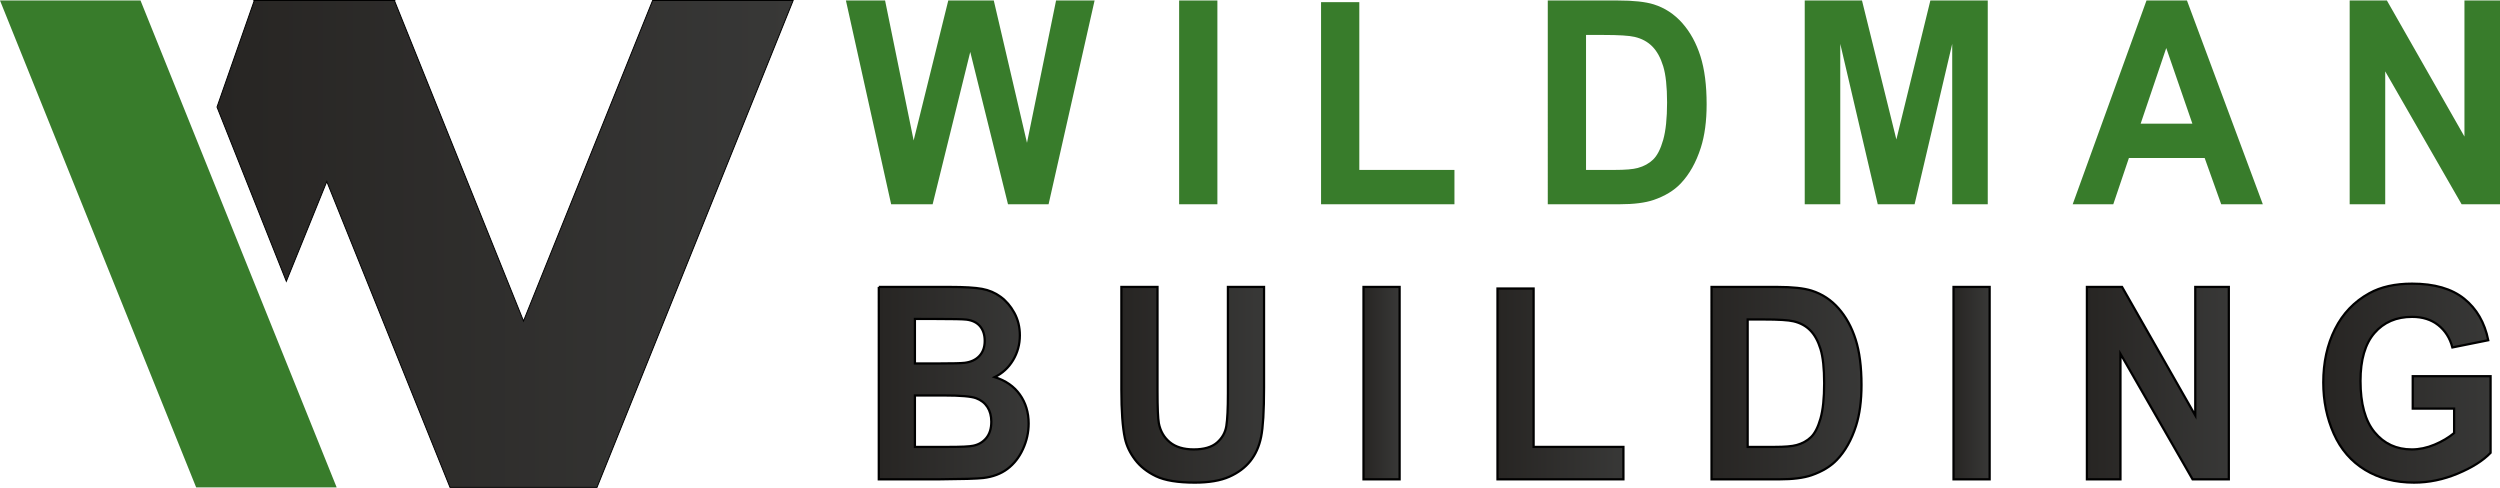 <?xml version="1.0" encoding="utf-8"?>
<!-- Generator: Adobe Illustrator 16.0.0, SVG Export Plug-In . SVG Version: 6.00 Build 0)  -->
<!DOCTYPE svg PUBLIC "-//W3C//DTD SVG 1.1//EN" "http://www.w3.org/Graphics/SVG/1.1/DTD/svg11.dtd">
<svg version="1.1" id="Layer_2" xmlns="http://www.w3.org/2000/svg" xmlns:xlink="http://www.w3.org/1999/xlink" x="0px" y="0px"
	 width="400px" height="78.061px" viewBox="0 0 400 78.061" enable-background="new 0 0 400 78.061" xml:space="preserve">
<g>
	<g>
		<polygon fill="#387C2B" points="53.867,77.982 31.385,77.982 0,0.078 22.482,0.078 		"/>
		<linearGradient id="SVGID_1_" gradientUnits="userSpaceOnUse" x1="34.722" y1="39.03" x2="126.902" y2="39.03">
			<stop  offset="0" style="stop-color:#272523"/>
			<stop  offset="1" style="stop-color:#383837"/>
		</linearGradient>
		<polygon fill="url(#SVGID_1_)" stroke="#000000" stroke-width="0.157" points="104.42,0.078 83.761,51.36 63.136,0.165 
			63.168,0.078 40.619,0.078 40.657,0.173 34.722,17.127 45.812,45.007 52.287,29.041 72.004,77.982 95.518,77.982 126.902,0.078 		
			"/>
	</g>
	<g>
		<path fill="#387C2B" d="M142.584,32.681l-7.238-32.603h6.267l4.57,22.395l5.542-22.395h7.28l5.314,22.773l4.654-22.773h6.163
			l-7.362,32.603h-6.494l-6.039-24.375l-6.018,24.375H142.584z"/>
		<path fill="#387C2B" d="M188.661,32.681V0.078h6.121v32.603H188.661z"/>
		<path fill="#387C2B" d="M211.369,32.681V0.345h6.121v26.843h15.221v5.493H211.369z"/>
		<path fill="#387C2B" d="M247.644,0.078h11.188c2.523,0,4.447,0.208,5.771,0.623c1.778,0.563,3.302,1.564,4.57,3.002
			c1.269,1.438,2.233,3.199,2.896,5.282s0.992,4.651,0.992,7.706c0,2.684-0.31,4.997-0.93,6.938
			c-0.759,2.373-1.841,4.292-3.248,5.76c-1.062,1.112-2.495,1.979-4.301,2.602c-1.352,0.459-3.158,0.689-5.419,0.689h-11.519V0.078z
			 M253.765,5.594v21.594h4.57c1.709,0,2.943-0.104,3.702-0.312c0.992-0.267,1.816-0.719,2.472-1.356
			c0.654-0.637,1.188-1.687,1.603-3.147c0.413-1.46,0.62-3.45,0.62-5.971c0-2.52-0.207-4.455-0.62-5.804
			c-0.414-1.349-0.993-2.402-1.737-3.158s-1.689-1.268-2.833-1.535c-0.855-0.207-2.53-0.311-5.025-0.311H253.765z"/>
		<path fill="#387C2B" d="M288.757,32.681V0.078h9.162l5.501,22.239l5.439-22.239h9.182v32.603h-5.687V7.017l-6.019,25.664h-5.895
			l-5.997-25.664v25.664H288.757z"/>
		<path fill="#387C2B" d="M362.051,32.681h-6.659l-2.647-7.406h-12.119l-2.502,7.406h-6.494l11.809-32.603h6.474L362.051,32.681z
			 M350.779,19.782l-4.178-12.098l-4.095,12.098H350.779z"/>
		<path fill="#387C2B" d="M375.948,32.681V0.078h5.955l12.409,21.772V0.078H400v32.603h-6.143L381.635,11.42v21.261H375.948z"/>
		<linearGradient id="SVGID_2_" gradientUnits="userSpaceOnUse" x1="140.606" y1="61.302" x2="164.583" y2="61.302">
			<stop  offset="0" style="stop-color:#272523"/>
			<stop  offset="1" style="stop-color:#383837"/>
		</linearGradient>
		<path fill="url(#SVGID_2_)" stroke="#000000" stroke-width="0.361" d="M140.606,45.911h11.442c2.265,0,3.954,0.102,5.067,0.304
			c1.113,0.203,2.109,0.627,2.987,1.271c0.878,0.644,1.611,1.501,2.196,2.572c0.586,1.071,0.879,2.271,0.879,3.601
			c0,1.442-0.361,2.765-1.083,3.968c-0.723,1.204-1.703,2.107-2.938,2.708c1.744,0.546,3.085,1.477,4.022,2.792
			c0.937,1.316,1.406,2.863,1.406,4.641c0,1.399-0.303,2.761-0.908,4.083c-0.605,1.323-1.432,2.38-2.48,3.17
			c-1.048,0.791-2.34,1.277-3.876,1.459c-0.963,0.112-3.287,0.182-6.97,0.21h-9.743V45.911z M146.386,51.034v7.118h3.788
			c2.251,0,3.651-0.035,4.198-0.105c0.989-0.126,1.767-0.493,2.333-1.102c0.566-0.609,0.849-1.41,0.849-2.404
			c0-0.952-0.244-1.725-0.732-2.32c-0.488-0.595-1.214-0.956-2.177-1.082c-0.573-0.07-2.22-0.105-4.939-0.105H146.386z
			 M146.386,63.275v8.23h5.35c2.083,0,3.404-0.062,3.963-0.188c0.859-0.168,1.559-0.578,2.1-1.229c0.54-0.651,0.81-1.522,0.81-2.614
			c0-0.924-0.208-1.708-0.625-2.352c-0.417-0.644-1.019-1.113-1.806-1.407c-0.788-0.294-2.497-0.441-5.125-0.441H146.386z"/>
		<linearGradient id="SVGID_3_" gradientUnits="userSpaceOnUse" x1="179.422" y1="61.564" x2="202.247" y2="61.564">
			<stop  offset="0" style="stop-color:#272523"/>
			<stop  offset="1" style="stop-color:#383837"/>
		</linearGradient>
		<path fill="url(#SVGID_3_)" stroke="#000000" stroke-width="0.361" d="M179.422,45.911h5.779v16.671
			c0,2.646,0.071,4.36,0.215,5.145c0.248,1.259,0.836,2.271,1.767,3.034c0.931,0.763,2.203,1.144,3.817,1.144
			c1.64,0,2.876-0.36,3.71-1.081c0.833-0.721,1.333-1.606,1.503-2.656c0.169-1.05,0.254-2.792,0.254-5.229V45.911h5.78v16.167
			c0,3.695-0.156,6.307-0.469,7.832c-0.312,1.526-0.889,2.814-1.728,3.864c-0.84,1.05-1.962,1.886-3.368,2.509
			c-1.406,0.623-3.241,0.935-5.507,0.935c-2.733,0-4.806-0.34-6.218-1.019c-1.413-0.679-2.529-1.561-3.349-2.646
			c-0.82-1.084-1.36-2.222-1.621-3.412c-0.378-1.763-0.566-4.367-0.566-7.811V45.911z"/>
		<linearGradient id="SVGID_4_" gradientUnits="userSpaceOnUse" x1="218.16" y1="61.302" x2="223.94" y2="61.302">
			<stop  offset="0" style="stop-color:#272523"/>
			<stop  offset="1" style="stop-color:#383837"/>
		</linearGradient>
		<path fill="url(#SVGID_4_)" stroke="#000000" stroke-width="0.361" d="M218.16,76.692V45.911h5.779v30.781H218.16z"/>
		<linearGradient id="SVGID_5_" gradientUnits="userSpaceOnUse" x1="239.599" y1="61.428" x2="259.748" y2="61.428">
			<stop  offset="0" style="stop-color:#272523"/>
			<stop  offset="1" style="stop-color:#383837"/>
		</linearGradient>
		<path fill="url(#SVGID_5_)" stroke="#000000" stroke-width="0.361" d="M239.599,76.692V46.163h5.779v25.342h14.37v5.187H239.599z
			"/>
		<linearGradient id="SVGID_6_" gradientUnits="userSpaceOnUse" x1="273.846" y1="61.302" x2="297.842" y2="61.302">
			<stop  offset="0" style="stop-color:#272523"/>
			<stop  offset="1" style="stop-color:#383837"/>
		</linearGradient>
		<path fill="url(#SVGID_6_)" stroke="#000000" stroke-width="0.361" d="M273.846,45.911h10.562c2.383,0,4.198,0.196,5.448,0.588
			c1.679,0.532,3.117,1.477,4.314,2.834c1.197,1.358,2.109,3.02,2.734,4.987s0.937,4.392,0.937,7.275
			c0,2.534-0.293,4.717-0.878,6.551c-0.717,2.239-1.738,4.052-3.065,5.438c-1.003,1.05-2.356,1.869-4.062,2.457
			c-1.276,0.434-2.981,0.651-5.116,0.651h-10.875V45.911z M279.625,51.118v20.387h4.315c1.613,0,2.778-0.098,3.494-0.293
			c0.938-0.252,1.715-0.679,2.334-1.281c0.618-0.602,1.122-1.592,1.514-2.971c0.391-1.378,0.585-3.258,0.585-5.638
			c0-2.379-0.194-4.206-0.585-5.48c-0.392-1.273-0.938-2.268-1.641-2.981s-1.595-1.197-2.675-1.449
			c-0.808-0.196-2.389-0.294-4.745-0.294H279.625z"/>
		<linearGradient id="SVGID_7_" gradientUnits="userSpaceOnUse" x1="312.563" y1="61.302" x2="318.344" y2="61.302">
			<stop  offset="0" style="stop-color:#272523"/>
			<stop  offset="1" style="stop-color:#383837"/>
		</linearGradient>
		<path fill="url(#SVGID_7_)" stroke="#000000" stroke-width="0.361" d="M312.563,76.692V45.911h5.78v30.781H312.563z"/>
		<linearGradient id="SVGID_8_" gradientUnits="userSpaceOnUse" x1="333.905" y1="61.302" x2="356.612" y2="61.302">
			<stop  offset="0" style="stop-color:#272523"/>
			<stop  offset="1" style="stop-color:#383837"/>
		</linearGradient>
		<path fill="url(#SVGID_8_)" stroke="#000000" stroke-width="0.361" d="M333.905,76.692V45.911h5.623l11.715,20.555V45.911h5.369
			v30.781h-5.799l-11.539-20.073v20.073H333.905z"/>
		<linearGradient id="SVGID_9_" gradientUnits="userSpaceOnUse" x1="371.725" y1="61.302" x2="398.494" y2="61.302">
			<stop  offset="0" style="stop-color:#272523"/>
			<stop  offset="1" style="stop-color:#383837"/>
		</linearGradient>
		<path fill="url(#SVGID_9_)" stroke="#000000" stroke-width="0.361" d="M386.037,65.375v-5.187h12.457V72.45
			c-1.211,1.26-2.965,2.37-5.263,3.328c-2.297,0.958-4.624,1.438-6.98,1.438c-2.993,0-5.604-0.675-7.829-2.026
			c-2.226-1.351-3.898-3.282-5.018-5.795c-1.119-2.512-1.68-5.246-1.68-8.199c0-3.205,0.625-6.054,1.875-8.545
			c1.249-2.491,3.078-4.402,5.486-5.732c1.836-1.021,4.12-1.533,6.853-1.533c3.555,0,6.33,0.801,8.328,2.404
			c1.998,1.603,3.283,3.818,3.856,6.646l-5.74,1.155c-0.404-1.512-1.162-2.705-2.275-3.58c-1.112-0.875-2.502-1.312-4.169-1.312
			c-2.524,0-4.532,0.861-6.022,2.583c-1.491,1.722-2.235,4.276-2.235,7.664c0,3.653,0.754,6.394,2.265,8.22
			c1.51,1.827,3.488,2.74,5.936,2.74c1.211,0,2.424-0.255,3.642-0.766c1.217-0.511,2.261-1.13,3.134-1.858v-3.905H386.037z"/>
	</g>
</g>
</svg>
